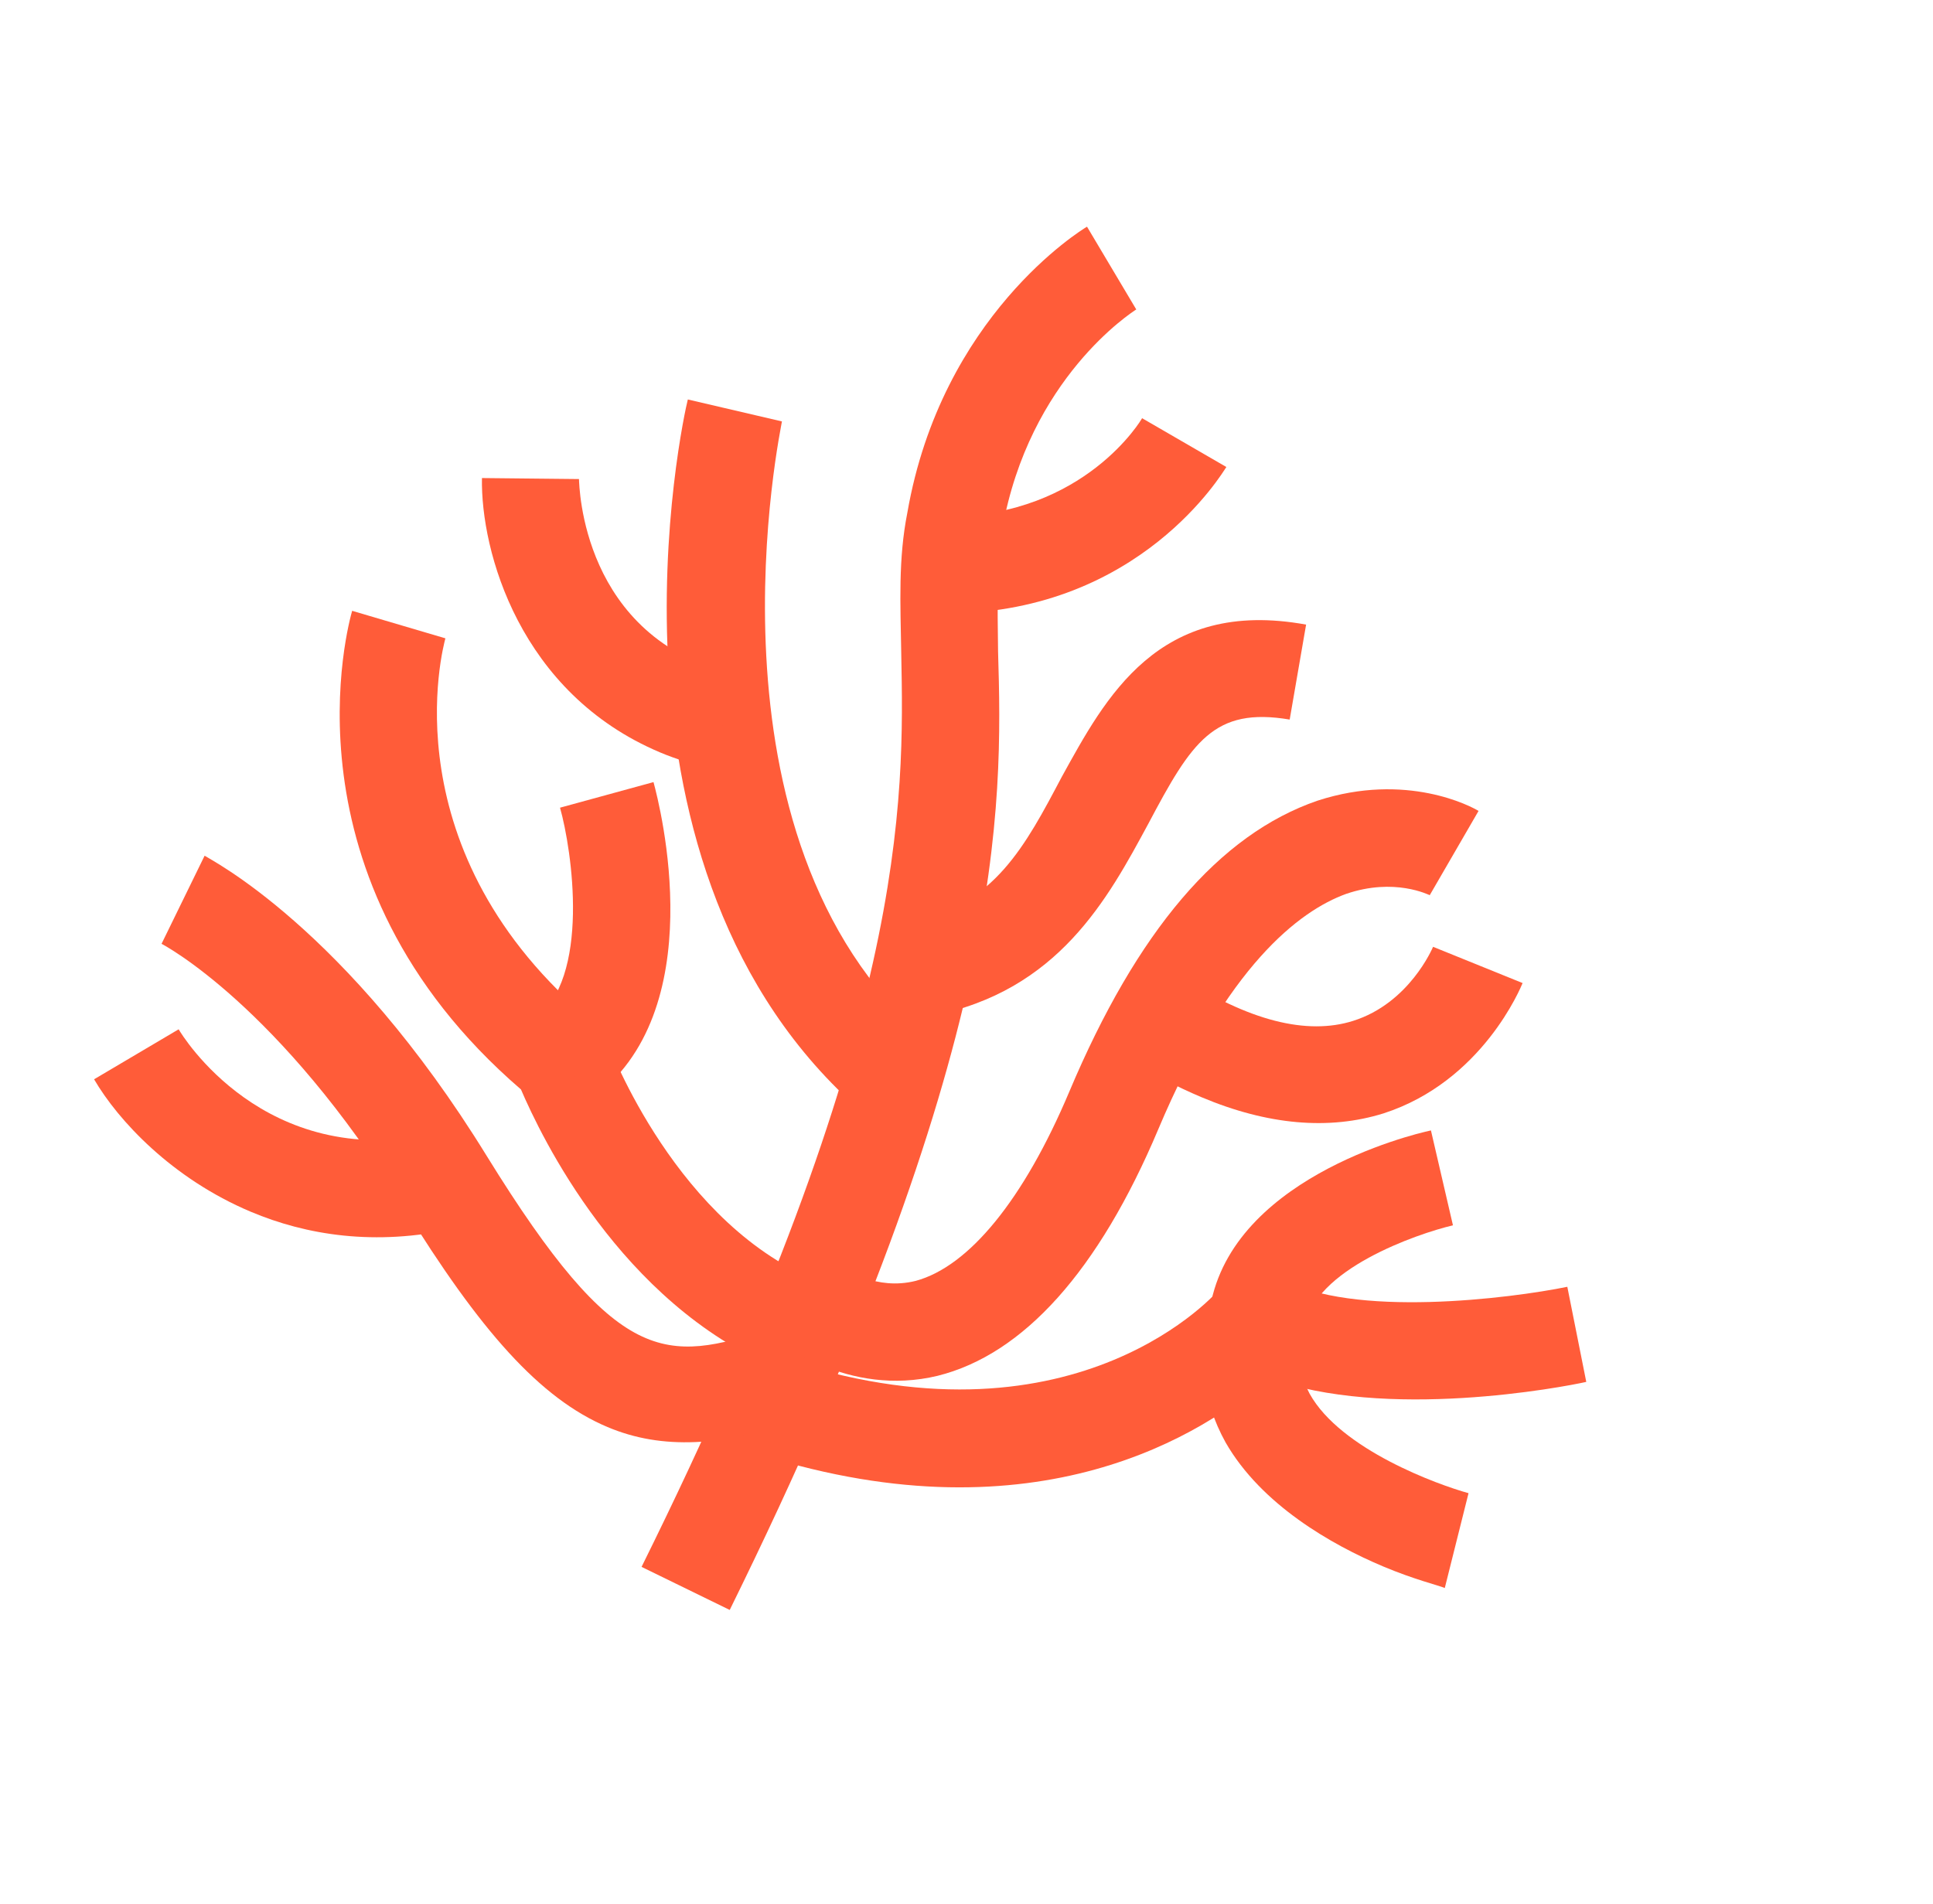 <?xml version="1.0" encoding="UTF-8"?> <svg xmlns="http://www.w3.org/2000/svg" width="67" height="66" viewBox="0 0 67 66" fill="none"> <path d="M25.293 55.814L22.237 54.321C31.526 35.564 31.337 27.756 31.238 22.648C31.209 20.896 31.132 19.379 31.45 17.773C32.636 10.954 37.473 7.978 37.677 7.859L39.384 10.728L38.509 9.284L39.384 10.728C39.242 10.822 35.671 13.104 34.742 18.342C34.552 19.643 34.572 20.931 34.594 22.578C34.756 28.021 34.911 36.275 25.293 55.814V55.814Z" fill="#FF5C39"></path> <path d="M32.945 21.269L32.875 17.913C37.606 17.86 39.568 14.541 39.586 14.498L42.507 16.19C42.371 16.389 39.533 21.18 32.945 21.269V21.269Z" fill="#FF5C39"></path> <path d="M29.902 38.565C20.229 30.188 23.672 14.494 23.841 13.849L27.103 14.61L25.472 14.23L27.103 14.61C27.091 14.759 24 29.014 32.104 36.013L29.902 38.565Z" fill="#FF5C39"></path> <path d="M22.88 26.085C18.013 24.033 16.658 19.112 16.705 16.573L20.068 16.608C20.081 16.819 20.15 22.119 25.452 23.382L24.692 26.643C24.034 26.503 23.43 26.317 22.88 26.085V26.085Z" fill="#FF5C39"></path> <path d="M32.286 35.219L31.61 31.966C34.467 31.379 35.539 29.323 36.8 26.937C38.313 24.197 40.138 20.719 45.271 21.654L44.702 24.946C42.074 24.503 41.307 25.715 39.801 28.56C38.404 31.145 36.69 34.363 32.286 35.219V35.219Z" fill="#FF5C39"></path> <path d="M28.505 47.342C27.897 47.086 27.456 46.797 27.145 46.564L29.278 43.931C29.303 43.993 30.366 44.748 31.739 44.406C33.588 43.906 35.487 41.584 37.063 37.847C39.407 32.285 42.255 28.93 45.666 27.758C48.75 26.755 51.005 27.961 51.248 28.114L49.556 31.035L49.599 31.053C49.512 31.017 48.332 30.417 46.657 30.99C45.026 31.582 42.529 33.498 40.148 39.148C38.078 44.058 35.476 46.953 32.502 47.696C30.962 48.07 29.548 47.782 28.505 47.342V47.342Z" fill="#FF5C39"></path> <path d="M41.64 38.036C40.8 37.682 39.932 37.231 39.037 36.684L40.859 33.818C43.265 35.395 45.306 35.897 46.9 35.392C48.847 34.779 49.653 32.867 49.672 32.824L52.775 34.081C52.72 34.211 51.39 37.489 47.954 38.599C46.068 39.187 43.943 39.007 41.64 38.036Z" fill="#FF5C39"></path> <path d="M26.382 50.438L27.44 47.199C37.41 50.378 42.244 44.739 42.262 44.696C42.791 44.048 43.713 43.925 44.415 44.324C46.851 45.709 52.364 45.013 54.325 44.611L54.982 47.908C54.191 48.086 48.011 49.268 43.94 47.757C41.803 49.671 35.961 53.452 26.382 50.438V50.438Z" fill="#FF5C39"></path> <path d="M47.937 54.304C46.156 53.553 43.72 52.168 42.481 50.008C41.667 48.539 41.478 46.924 41.963 45.286L45.195 46.239C44.971 47.014 45.055 47.664 45.393 48.318C46.47 50.257 49.846 51.475 50.901 51.766L50.078 55.053C49.861 54.961 49.024 54.762 47.937 54.304V54.304Z" fill="#FF5C39"></path> <path d="M41.914 45.522C42.524 40.917 48.868 39.343 49.598 39.19L50.361 42.48C49.112 42.772 45.515 44.02 45.242 46.003L41.914 45.522Z" fill="#FF5C39"></path> <path d="M21.057 49.473C18.71 48.484 16.634 46.124 13.989 41.836C9.668 34.846 5.643 32.74 5.599 32.721L7.092 29.666C7.248 29.782 11.987 32.138 16.877 40.085C21.41 47.421 23.069 47.25 26.69 46.065L27.744 49.272C25.03 50.124 22.969 50.279 21.057 49.473V49.473Z" fill="#FF5C39"></path> <path d="M26.927 47.444C21.495 45.154 18.755 39.393 18.057 37.769C9.573 30.456 12.102 21.542 12.206 21.176L15.438 22.13C15.353 22.452 13.444 29.529 20.57 35.45C20.794 35.647 20.956 35.869 21.082 36.178C21.107 36.239 23.461 42.554 28.488 44.469L27.275 47.591C27.159 47.542 27.043 47.493 26.927 47.444V47.444Z" fill="#FF5C39"></path> <path d="M20.469 38.119L18.514 35.35C20.493 33.933 19.822 29.454 19.411 28.001L22.651 27.114C22.872 27.924 24.711 35.097 20.469 38.119Z" fill="#FF5C39"></path> <path d="M8.694 42.01C5.956 40.856 4.093 38.842 3.261 37.417L6.192 35.684C6.311 35.888 9.15 40.565 15.05 39.316L15.77 42.587C12.999 43.211 10.606 42.816 8.694 42.01Z" fill="#FF5C39"></path> </svg> 